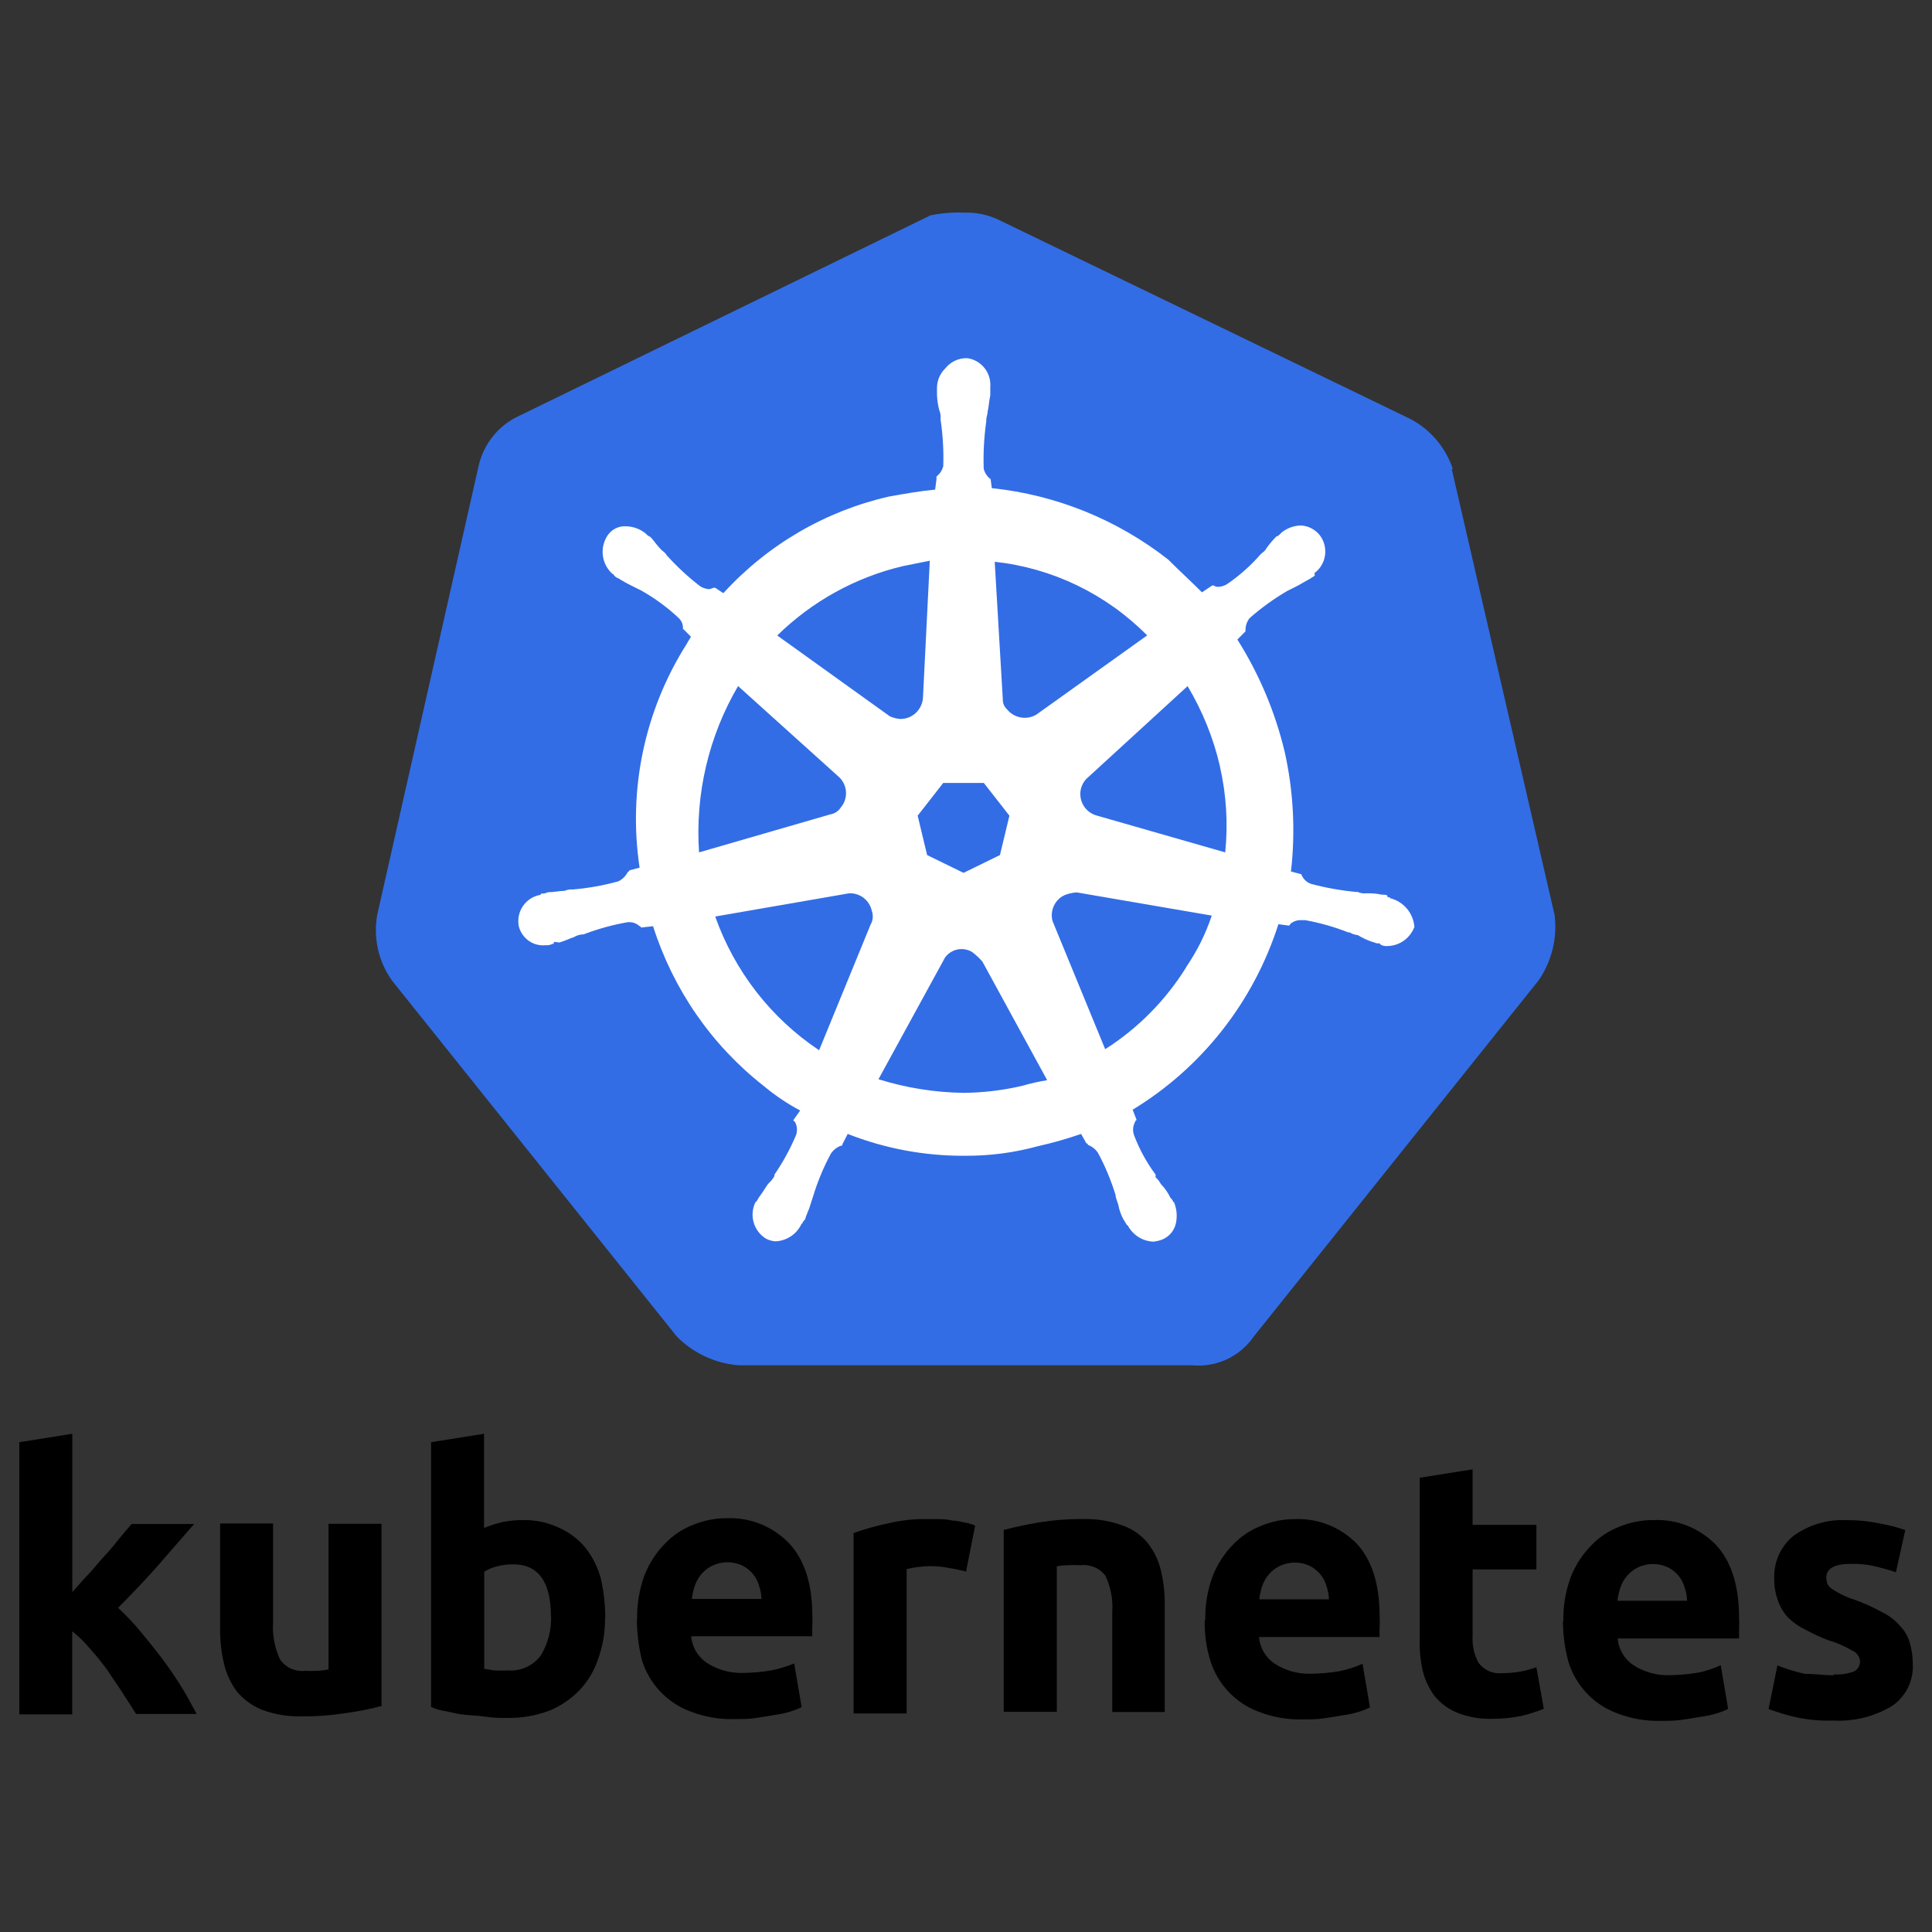<svg xmlns="http://www.w3.org/2000/svg" width="100" height="100" viewBox="0 0 100 100" fill="none"><rect x="0" y="0" width="100" height="100" fill="#333333" stroke="none"/><path d="M75.2 24.277C74.821 23.145 74.018 22.208 72.964 21.667L51.656 11.361C51.108 11.108 50.511 10.987 49.91 11.006C49.324 10.982 48.738 11.029 48.163 11.146L26.866 21.527C26.34 21.768 25.877 22.129 25.513 22.582C25.149 23.035 24.894 23.567 24.768 24.137L19.523 47.364C19.42 47.952 19.434 48.555 19.566 49.138C19.698 49.72 19.944 50.27 20.29 50.754L35.033 69.18C35.889 70.044 37.022 70.57 38.228 70.666H61.698C62.313 70.727 62.933 70.622 63.494 70.361C64.055 70.1 64.538 69.692 64.892 69.18L79.63 50.754C80.316 49.768 80.614 48.56 80.466 47.364L75.142 24.277H75.2Z" fill="#326DE6"></path><path d="M71.947 46.449C71.878 46.449 71.809 46.449 71.809 46.379C71.809 46.309 71.67 46.309 71.532 46.309C71.257 46.251 70.976 46.227 70.696 46.239C70.552 46.251 70.408 46.227 70.275 46.169H70.217C69.415 46.096 68.62 45.954 67.842 45.744C67.73 45.701 67.629 45.635 67.544 45.55C67.46 45.464 67.394 45.362 67.352 45.249L66.82 45.109C67.059 43.033 66.948 40.931 66.49 38.893C65.997 36.84 65.171 34.883 64.046 33.103L64.466 32.678V32.608C64.466 32.385 64.542 32.168 64.679 31.994C65.284 31.462 65.939 30.99 66.633 30.584L67.054 30.374C67.331 30.234 67.544 30.094 67.821 29.949C67.89 29.879 67.959 29.879 68.028 29.809C68.097 29.739 68.028 29.739 68.028 29.669C68.178 29.56 68.304 29.422 68.399 29.262C68.495 29.103 68.557 28.926 68.583 28.741C68.609 28.557 68.597 28.369 68.55 28.189C68.502 28.009 68.419 27.841 68.305 27.694C68.186 27.546 68.037 27.426 67.868 27.34C67.699 27.255 67.514 27.207 67.326 27.199C66.97 27.209 66.626 27.333 66.346 27.554L66.277 27.624C66.207 27.694 66.138 27.764 66.069 27.764C65.873 27.959 65.695 28.172 65.537 28.399C65.467 28.539 65.329 28.609 65.26 28.679C64.745 29.27 64.158 29.793 63.513 30.234C63.385 30.312 63.242 30.36 63.093 30.374C62.995 30.384 62.897 30.359 62.816 30.304H62.746L62.214 30.659C61.682 30.121 61.027 29.529 60.468 28.964C57.825 26.894 54.662 25.613 51.336 25.267L51.267 24.729V24.799C51.093 24.665 50.969 24.475 50.916 24.261C50.889 23.44 50.934 22.619 51.049 21.807V21.737C51.049 21.597 51.118 21.457 51.118 21.312C51.187 21.032 51.187 20.773 51.257 20.467V20.042C51.286 19.687 51.181 19.334 50.962 19.055C50.744 18.777 50.428 18.592 50.08 18.54C49.858 18.53 49.637 18.574 49.435 18.668C49.233 18.761 49.057 18.902 48.919 19.078C48.788 19.207 48.683 19.361 48.61 19.531C48.538 19.701 48.5 19.884 48.498 20.069V20.424C48.507 20.697 48.546 20.967 48.616 21.231C48.673 21.365 48.697 21.511 48.685 21.656V21.726C48.803 22.52 48.849 23.324 48.823 24.126C48.77 24.341 48.646 24.531 48.472 24.664V24.804L48.403 25.342C47.636 25.412 46.864 25.552 46.028 25.698C42.729 26.446 39.733 28.192 37.44 30.703L37.019 30.423H36.95C36.881 30.423 36.812 30.493 36.673 30.493C36.524 30.479 36.38 30.431 36.252 30.353C35.623 29.87 35.038 29.329 34.506 28.738C34.437 28.598 34.298 28.528 34.229 28.458C34.022 28.248 33.878 28.033 33.697 27.823C33.628 27.753 33.558 27.753 33.489 27.683L33.42 27.613C33.134 27.381 32.78 27.251 32.414 27.242C32.221 27.227 32.029 27.265 31.856 27.353C31.683 27.44 31.538 27.573 31.434 27.737C31.236 28.045 31.155 28.414 31.206 28.777C31.257 29.14 31.436 29.472 31.711 29.712C31.729 29.712 31.747 29.72 31.76 29.733C31.773 29.746 31.78 29.764 31.78 29.782C31.78 29.782 31.919 29.922 31.988 29.922C32.235 30.079 32.491 30.221 32.754 30.347L33.175 30.557C33.884 30.953 34.542 31.436 35.134 31.994C35.218 32.075 35.281 32.175 35.317 32.285C35.353 32.396 35.362 32.514 35.342 32.629V32.532L35.763 32.957C35.694 33.097 35.624 33.167 35.555 33.312C33.368 36.748 32.497 40.871 33.106 44.91L32.573 45.05C32.573 45.068 32.566 45.086 32.553 45.099C32.54 45.112 32.523 45.12 32.504 45.12C32.398 45.334 32.226 45.507 32.014 45.615C31.238 45.831 30.443 45.973 29.64 46.04C29.496 46.028 29.352 46.052 29.219 46.11C28.942 46.11 28.687 46.18 28.383 46.18C28.314 46.18 28.245 46.25 28.106 46.25C27.968 46.25 28.037 46.25 27.968 46.32C27.789 46.349 27.617 46.415 27.463 46.513C27.31 46.611 27.177 46.739 27.073 46.889C26.968 47.039 26.895 47.209 26.857 47.389C26.819 47.568 26.816 47.754 26.85 47.934C26.925 48.241 27.108 48.511 27.364 48.693C27.62 48.875 27.933 48.957 28.245 48.924C28.366 48.936 28.488 48.912 28.596 48.854C28.665 48.854 28.665 48.854 28.665 48.784C28.665 48.715 28.873 48.784 28.942 48.784C29.219 48.715 29.475 48.575 29.709 48.505C29.837 48.426 29.981 48.379 30.13 48.365H30.199C30.945 48.079 31.717 47.866 32.504 47.73H32.573C32.77 47.73 32.96 47.805 33.106 47.94C33.124 47.94 33.142 47.947 33.155 47.96C33.168 47.973 33.175 47.991 33.175 48.01L33.803 47.94C34.843 51.218 36.84 54.102 39.532 56.211C40.116 56.698 40.748 57.124 41.417 57.481L41.066 57.976C41.066 57.995 41.073 58.012 41.086 58.026C41.099 58.039 41.117 58.046 41.135 58.046C41.197 58.151 41.235 58.269 41.247 58.391C41.259 58.513 41.245 58.636 41.204 58.751C40.901 59.469 40.526 60.154 40.086 60.796V60.866C40.016 61.001 39.922 61.121 39.809 61.221C39.671 61.361 39.532 61.646 39.319 61.926C39.25 61.996 39.25 62.066 39.181 62.136C39.181 62.155 39.174 62.172 39.161 62.185C39.148 62.199 39.13 62.206 39.112 62.206C38.946 62.533 38.908 62.911 39.007 63.264C39.106 63.618 39.334 63.92 39.644 64.111C39.797 64.19 39.963 64.238 40.134 64.251C40.411 64.24 40.68 64.155 40.914 64.005C41.148 63.855 41.338 63.644 41.465 63.395C41.465 63.377 41.472 63.359 41.485 63.346C41.498 63.333 41.516 63.325 41.534 63.325C41.534 63.255 41.603 63.185 41.673 63.115C41.742 62.836 41.88 62.62 41.95 62.34L42.088 61.915C42.319 61.157 42.624 60.423 42.998 59.725C43.125 59.529 43.312 59.379 43.531 59.3C43.6 59.3 43.6 59.3 43.6 59.23L43.877 58.692C45.813 59.453 47.875 59.837 49.952 59.822C51.225 59.831 52.493 59.664 53.722 59.327C54.478 59.157 55.225 58.945 55.958 58.692L56.235 59.187C56.304 59.187 56.304 59.187 56.304 59.257C56.523 59.336 56.71 59.485 56.837 59.682C57.211 60.38 57.516 61.114 57.747 61.872V61.942L57.885 62.367C57.935 62.639 58.029 62.901 58.162 63.142C58.231 63.212 58.231 63.282 58.301 63.352C58.301 63.371 58.308 63.389 58.321 63.402C58.334 63.415 58.352 63.422 58.37 63.422C58.498 63.668 58.688 63.876 58.921 64.024C59.153 64.173 59.421 64.257 59.696 64.267C59.88 64.251 60.06 64.204 60.228 64.127C60.383 64.052 60.519 63.944 60.627 63.81C60.736 63.676 60.814 63.52 60.856 63.352C60.941 62.995 60.917 62.619 60.787 62.276C60.787 62.257 60.78 62.24 60.767 62.227C60.754 62.213 60.736 62.206 60.718 62.206C60.718 62.136 60.649 62.066 60.58 61.996C60.457 61.735 60.291 61.496 60.09 61.291C60.02 61.157 59.926 61.036 59.813 60.936V60.796C59.347 60.171 58.971 59.482 58.695 58.751C58.654 58.636 58.64 58.513 58.652 58.391C58.663 58.269 58.702 58.151 58.764 58.046C58.764 58.028 58.771 58.01 58.784 57.997C58.797 57.983 58.815 57.976 58.833 57.976L58.626 57.438C62.206 55.265 64.887 51.854 66.17 47.837L66.703 47.907C66.721 47.907 66.739 47.9 66.751 47.887C66.764 47.874 66.772 47.856 66.772 47.837C66.917 47.703 67.107 47.628 67.304 47.627H67.554C68.319 47.764 69.068 47.977 69.791 48.262H69.86C69.988 48.34 70.132 48.388 70.281 48.402C70.522 48.55 70.779 48.669 71.047 48.758C71.116 48.758 71.186 48.828 71.324 48.828C71.463 48.828 71.393 48.828 71.463 48.897C71.57 48.955 71.692 48.979 71.814 48.967C72.118 48.962 72.413 48.865 72.662 48.689C72.911 48.512 73.101 48.264 73.209 47.977C73.181 47.627 73.045 47.295 72.819 47.028C72.594 46.761 72.29 46.574 71.952 46.492L71.947 46.449ZM51.757 44.258L49.872 45.179L47.987 44.258L47.498 42.219L48.823 40.524H50.921L52.247 42.219L51.757 44.258ZM63.141 39.668C63.476 41.126 63.569 42.63 63.417 44.119L56.789 42.219C56.642 42.182 56.504 42.117 56.382 42.026C56.26 41.935 56.157 41.821 56.08 41.69C56.002 41.559 55.951 41.414 55.929 41.262C55.907 41.111 55.915 40.957 55.953 40.809C56.002 40.623 56.097 40.453 56.23 40.314L61.469 35.514C62.24 36.801 62.806 38.203 63.146 39.668H63.141ZM59.371 32.893L53.642 36.988C53.396 37.134 53.106 37.186 52.825 37.133C52.545 37.081 52.292 36.928 52.114 36.703C52.046 36.641 51.992 36.564 51.956 36.478C51.92 36.393 51.903 36.301 51.906 36.208L51.486 29.077C54.469 29.4 57.253 30.744 59.376 32.887L59.371 32.893ZM46.731 29.303L48.126 29.023L47.774 36.084C47.762 36.392 47.631 36.682 47.409 36.894C47.187 37.105 46.892 37.22 46.587 37.214C46.403 37.198 46.223 37.151 46.055 37.074L40.23 32.893C42.035 31.123 44.282 29.882 46.731 29.303ZM38.212 35.519L43.382 40.179C43.497 40.275 43.592 40.394 43.661 40.527C43.731 40.661 43.773 40.807 43.786 40.957C43.799 41.108 43.782 41.259 43.736 41.403C43.691 41.546 43.617 41.679 43.52 41.794C43.461 41.887 43.383 41.967 43.291 42.028C43.2 42.09 43.096 42.131 42.988 42.149L36.183 44.119C35.976 41.106 36.682 38.1 38.207 35.503L38.212 35.519ZM37.019 47.439L43.941 46.239C44.215 46.223 44.486 46.307 44.704 46.476C44.922 46.645 45.072 46.887 45.128 47.159C45.169 47.275 45.183 47.398 45.171 47.52C45.159 47.641 45.121 47.759 45.059 47.864L42.397 54.36C39.91 52.703 38.022 50.274 37.019 47.439ZM52.875 56.211C51.89 56.438 50.883 56.557 49.872 56.566C48.379 56.545 46.896 56.307 45.469 55.861L48.919 49.554C49.077 49.342 49.306 49.196 49.564 49.144C49.821 49.093 50.088 49.139 50.314 49.274C50.508 49.42 50.687 49.586 50.847 49.769L54.201 55.91C53.753 55.983 53.311 56.084 52.875 56.211ZM61.394 50.071C60.329 51.782 58.897 53.23 57.204 54.306L54.478 47.67C54.408 47.408 54.434 47.129 54.549 46.884C54.664 46.639 54.861 46.442 55.106 46.33C55.307 46.251 55.519 46.203 55.734 46.191L62.72 47.391C62.406 48.335 61.961 49.23 61.4 50.049L61.394 50.071Z" fill="white"></path><path d="M94.906 86.665C95.267 86.691 95.631 86.638 95.97 86.509C96.067 86.458 96.147 86.381 96.201 86.285C96.255 86.19 96.28 86.081 96.274 85.971C96.262 85.852 96.218 85.739 96.146 85.644C96.075 85.55 95.979 85.476 95.869 85.433C95.478 85.202 95.059 85.021 94.623 84.894C94.224 84.74 93.834 84.561 93.457 84.356C93.131 84.2 92.831 83.993 92.568 83.743C92.332 83.494 92.15 83.197 92.036 82.871C91.893 82.486 91.824 82.077 91.833 81.666C91.823 81.246 91.909 80.831 92.086 80.451C92.262 80.072 92.524 79.74 92.85 79.481C93.658 78.907 94.634 78.627 95.619 78.684C96.192 78.68 96.763 78.739 97.323 78.862C97.763 78.937 98.195 79.048 98.617 79.195L98.132 81.38C97.775 81.251 97.445 81.176 97.067 81.074C96.659 80.98 96.24 80.936 95.821 80.945C94.959 80.945 94.528 81.176 94.528 81.666C94.533 81.77 94.551 81.873 94.581 81.972C94.635 82.076 94.714 82.165 94.81 82.231C94.949 82.324 95.093 82.41 95.241 82.489C95.476 82.614 95.722 82.716 95.976 82.796C96.485 82.976 96.978 83.199 97.451 83.463C97.803 83.636 98.115 83.881 98.366 84.184C98.595 84.421 98.761 84.711 98.851 85.029C98.952 85.379 99.004 85.741 99.005 86.105C99.031 86.538 98.944 86.969 98.752 87.356C98.561 87.744 98.272 88.073 97.914 88.312C96.994 88.858 95.934 89.117 94.868 89.055C94.141 89.081 93.413 89.003 92.707 88.823C92.302 88.721 91.919 88.592 91.541 88.463L91.999 86.202C92.46 86.386 92.935 86.532 93.42 86.638C93.953 86.638 94.41 86.713 94.916 86.713M80.918 83.888C80.905 83.117 81.035 82.35 81.302 81.628C81.542 81.013 81.905 80.454 82.367 79.987C82.781 79.555 83.285 79.223 83.842 79.013C84.39 78.789 84.976 78.675 85.567 78.679C86.168 78.649 86.769 78.748 87.33 78.969C87.89 79.191 88.398 79.53 88.82 79.965C89.608 80.81 90.013 82.069 90.013 83.732C90.024 83.911 90.024 84.091 90.013 84.27C90.013 84.475 90.013 84.631 90.013 84.808H83.73C83.753 85.08 83.836 85.343 83.973 85.579C84.109 85.814 84.295 86.016 84.518 86.17C85.076 86.538 85.731 86.726 86.397 86.708C86.891 86.703 87.385 86.66 87.872 86.579C88.284 86.501 88.685 86.37 89.065 86.192L89.448 88.452C89.259 88.544 89.063 88.622 88.862 88.683C88.589 88.767 88.31 88.826 88.026 88.861C87.723 88.915 87.419 88.963 87.063 89.017C86.706 89.071 86.376 89.071 85.998 89.071C85.219 89.096 84.442 88.965 83.714 88.683C83.112 88.465 82.57 88.109 82.129 87.641C81.688 87.174 81.361 86.61 81.174 85.992C80.996 85.322 80.903 84.631 80.897 83.937M87.324 82.86C87.318 82.624 87.275 82.389 87.196 82.166C87.137 81.95 87.033 81.748 86.892 81.574C86.745 81.395 86.564 81.246 86.36 81.138C86.111 81.016 85.838 80.953 85.561 80.953C85.285 80.953 85.012 81.016 84.763 81.138C84.561 81.239 84.38 81.378 84.23 81.547C84.073 81.727 83.952 81.935 83.874 82.161C83.798 82.386 83.746 82.619 83.719 82.855H87.324M73.48 76.489L76.222 76.053V78.926H79.523V81.235H76.222V84.674C76.192 85.156 76.297 85.638 76.526 86.062C76.668 86.255 76.858 86.407 77.077 86.501C77.296 86.596 77.536 86.63 77.772 86.6C78.07 86.602 78.367 86.577 78.661 86.525C78.955 86.475 79.244 86.398 79.523 86.294L79.907 88.446C79.543 88.593 79.169 88.714 78.789 88.807C78.297 88.911 77.795 88.963 77.293 88.963C76.661 88.991 76.03 88.886 75.44 88.656C74.989 88.474 74.589 88.184 74.274 87.811C73.973 87.416 73.757 86.961 73.64 86.477C73.513 85.912 73.461 85.333 73.486 84.755V76.419M62.384 83.84C62.371 83.069 62.501 82.302 62.768 81.579C63.008 80.965 63.371 80.406 63.833 79.938C64.247 79.507 64.751 79.174 65.308 78.964C65.856 78.74 66.442 78.627 67.033 78.63C67.621 78.607 68.207 78.706 68.755 78.923C69.303 79.14 69.801 79.469 70.217 79.89C71.005 80.735 71.409 81.994 71.409 83.657C71.421 83.836 71.421 84.016 71.409 84.195C71.397 84.374 71.397 84.554 71.409 84.733H65.164C65.187 85.005 65.27 85.268 65.407 85.503C65.543 85.739 65.729 85.941 65.952 86.095C66.51 86.463 67.165 86.65 67.831 86.633C68.325 86.628 68.819 86.585 69.306 86.504C69.726 86.422 70.135 86.292 70.525 86.116L70.909 88.376C70.72 88.469 70.524 88.546 70.323 88.608C70.05 88.691 69.77 88.751 69.487 88.785C69.184 88.839 68.88 88.888 68.523 88.942C68.167 88.995 67.837 88.995 67.459 88.995C66.679 89.021 65.903 88.889 65.174 88.608C64.573 88.39 64.031 88.033 63.59 87.566C63.149 87.099 62.822 86.534 62.635 85.917C62.432 85.252 62.339 84.557 62.358 83.861M68.784 82.785C68.779 82.548 68.736 82.314 68.656 82.091C68.597 81.874 68.494 81.673 68.353 81.499C68.206 81.319 68.025 81.171 67.821 81.063C67.572 80.941 67.299 80.878 67.022 80.878C66.745 80.878 66.472 80.941 66.223 81.063C66.02 81.161 65.839 81.3 65.691 81.472C65.534 81.651 65.413 81.859 65.334 82.085C65.258 82.311 65.207 82.543 65.18 82.78H68.763M51.954 79.19C52.54 79.034 53.147 78.91 53.759 78.803C54.523 78.68 55.296 78.62 56.07 78.625C56.762 78.608 57.452 78.721 58.104 78.959C58.608 79.132 59.056 79.443 59.398 79.857C59.725 80.271 59.96 80.752 60.084 81.267C60.228 81.864 60.296 82.477 60.287 83.092V88.613H57.571V83.452C57.616 82.799 57.493 82.144 57.215 81.553C57.062 81.359 56.864 81.207 56.637 81.113C56.41 81.019 56.164 80.985 55.921 81.014C55.71 81.002 55.498 81.002 55.287 81.014C55.091 81.017 54.895 81.035 54.701 81.068V88.602H51.954V79.19ZM50.021 81.343C49.766 81.289 49.489 81.214 49.159 81.165C48.808 81.093 48.451 81.059 48.094 81.063C47.882 81.069 47.67 81.087 47.46 81.117C47.281 81.138 47.103 81.173 46.928 81.219V88.689H44.181V79.352C44.744 79.15 45.32 78.986 45.906 78.862C46.637 78.683 47.389 78.606 48.142 78.63C48.318 78.63 48.498 78.63 48.674 78.63C48.888 78.632 49.1 78.657 49.308 78.706C49.51 78.706 49.712 78.76 49.941 78.808C50.125 78.836 50.304 78.889 50.474 78.964L50.016 81.273M32.978 83.791C32.965 83.02 33.095 82.254 33.361 81.531C33.602 80.916 33.964 80.358 34.426 79.89C34.84 79.459 35.344 79.126 35.901 78.916C36.449 78.692 37.035 78.579 37.626 78.582C38.225 78.558 38.822 78.663 39.377 78.888C39.934 79.113 40.436 79.455 40.853 79.89C41.641 80.735 42.045 81.994 42.045 83.614C42.057 83.793 42.057 83.973 42.045 84.152C42.033 84.331 42.033 84.511 42.045 84.69H35.773C35.797 84.962 35.88 85.225 36.016 85.46C36.153 85.696 36.339 85.898 36.561 86.052C37.119 86.42 37.775 86.608 38.441 86.59C38.935 86.585 39.428 86.542 39.916 86.461C40.324 86.379 40.723 86.259 41.108 86.1L41.492 88.36C41.303 88.453 41.107 88.53 40.906 88.592C40.633 88.675 40.353 88.735 40.07 88.769C39.767 88.823 39.463 88.871 39.106 88.925C38.75 88.979 38.419 88.979 38.041 88.979C37.262 89.005 36.486 88.873 35.757 88.592C35.156 88.374 34.613 88.017 34.172 87.55C33.732 87.083 33.405 86.518 33.218 85.901C33.057 85.227 32.972 84.538 32.962 83.845M39.415 82.769C39.41 82.532 39.367 82.298 39.287 82.075C39.228 81.858 39.125 81.656 38.984 81.483C38.837 81.303 38.656 81.155 38.452 81.047C38.203 80.925 37.929 80.862 37.653 80.862C37.376 80.862 37.103 80.925 36.854 81.047C36.652 81.147 36.472 81.286 36.322 81.456C36.165 81.635 36.044 81.843 35.965 82.069C35.889 82.294 35.838 82.527 35.811 82.763H39.415M28.516 83.662C28.516 81.865 27.856 80.971 26.562 80.971C26.28 80.968 25.999 81.002 25.726 81.074C25.492 81.129 25.269 81.223 25.066 81.353V86.385C25.194 86.385 25.37 86.439 25.599 86.461C25.827 86.474 26.057 86.474 26.285 86.461C26.61 86.488 26.937 86.431 27.235 86.297C27.533 86.162 27.792 85.954 27.989 85.691C28.367 85.067 28.552 84.344 28.522 83.614M31.317 83.716C31.327 84.449 31.206 85.179 30.96 85.869C30.76 86.472 30.431 87.023 29.996 87.483C29.545 87.951 29 88.318 28.399 88.559C27.716 88.807 26.995 88.929 26.269 88.92C25.939 88.92 25.582 88.92 25.204 88.866C24.826 88.812 24.491 88.791 24.14 88.764C23.788 88.737 23.479 88.662 23.149 88.586C22.862 88.546 22.581 88.469 22.313 88.355V74.648L25.055 74.212V79.088C25.368 78.959 25.69 78.856 26.019 78.781C26.369 78.709 26.727 78.675 27.084 78.679C27.714 78.666 28.338 78.799 28.91 79.066C29.441 79.294 29.911 79.644 30.284 80.089C30.664 80.564 30.941 81.114 31.099 81.703C31.254 82.385 31.331 83.082 31.328 83.781M19.747 88.301C19.154 88.461 18.551 88.581 17.942 88.662C17.178 88.784 16.405 88.844 15.631 88.839C14.932 88.858 14.235 88.745 13.576 88.505C13.078 88.306 12.634 87.989 12.282 87.58C11.953 87.147 11.719 86.648 11.595 86.116C11.452 85.512 11.384 84.892 11.393 84.27V78.856H14.135V83.963C14.091 84.626 14.213 85.289 14.492 85.89C14.635 86.097 14.831 86.262 15.058 86.366C15.286 86.47 15.537 86.51 15.786 86.482C15.997 86.494 16.208 86.494 16.419 86.482C16.616 86.473 16.812 86.448 17.005 86.407V78.873H19.747V88.323M3.747 82.403C4.024 82.096 4.28 81.789 4.583 81.477C4.887 81.165 5.116 80.837 5.419 80.525C5.723 80.213 5.952 79.911 6.181 79.626C6.41 79.341 6.638 79.088 6.814 78.883H10.051C9.391 79.626 8.758 80.374 8.145 81.068C7.533 81.763 6.851 82.478 6.111 83.221C6.518 83.597 6.901 84 7.256 84.426C7.639 84.889 8.017 85.352 8.401 85.863C8.784 86.374 9.114 86.864 9.418 87.354C9.721 87.844 9.95 88.306 10.179 88.715H7.043C6.841 88.382 6.612 88.048 6.356 87.639C6.101 87.23 5.824 86.87 5.568 86.461C5.285 86.066 4.979 85.689 4.652 85.33C4.38 84.999 4.073 84.698 3.737 84.432V88.737H1V74.648L3.742 74.212V82.403" fill="black"></path></svg>